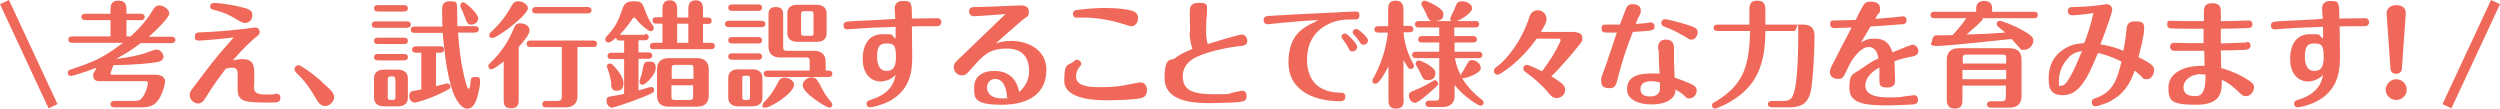 <?xml version="1.0" encoding="UTF-8"?>
<svg id="_レイヤー_1" data-name="レイヤー_1" xmlns="http://www.w3.org/2000/svg" version="1.1" viewBox="0 0 782.7 34.1">
  <!-- Generator: Adobe Illustrator 29.0.0, SVG Export Plug-In . SVG Version: 2.1.0 Build 186)  -->
  <defs>
    <style>
      .st0 {
        fill: #f06859;
      }
    </style>
  </defs>
  <g id="b">
    <g id="c">
      <g>
        <path class="st0" d="M18,32.6l-2.8,1.3L0,1.3,2.8,0l15.2,32.6Z"/>
        <path class="st0" d="M44.2,13.4c-3.1,2.3-5,3.5-7.8,5,.4,0,4.6-.4,8.9-1.7.5-.2,3.1-1.2,3.7-1.2,1.2,0,2.2,1.3,2.2,2.3s-1.1,1.5-1.8,1.6c-1.9.4-7,.9-13.9,1-.3.9-.9,2.4-.9,2.5,0,.4.3.5.6.5h13.5c3,0,3,1.9,3,2.1,0,.8-.7,3.2-1.5,4.8-1.7,3.2-3.8,3.3-6.4,3.3h-8c-.4,0-1.2-.1-1.2-1s.8-1,1.2-1h5.5c1.8,0,2.7,0,3.5-1.4,1.2-1.8,1.5-3.9,1.5-4.2s-.1-.6-.7-.6h-14.4c-.5,0-2,0-2-1.6s0-.5.7-1.9c.1-.2.2-.5.3-.7-4.4,1.7-7.7,2.6-8,2.6-.5,0-1-.4-1-1s.5-.9.8-1c6.9-2.3,10-3.4,16.5-8.4h-15.9c-.4,0-1.2-.1-1.2-1s.8-1,1.2-1h12v-5.1h-7.9c-.4,0-1.2-.1-1.2-1s.8-1,1.2-1h7.9v-.9c0-1.5,0-3.2,2.5-3.2s2.5,1.8,2.5,3.2v.9h4.5c.4,0,1.2.1,1.2,1s-.8,1-1.2,1h-4.5v5.1h1.3c3.4-3.1,5.5-5.8,6.6-7.7.7-1.2,1.2-2,2.4-2s3.1,1.2,3.1,2.5-4.2,5.4-6.4,7.3h7.1c.4,0,1.2.1,1.2,1s-.8,1-1.2,1h-9.5Z"/>
        <path class="st0" d="M79.5,26.8c0,1.7.1,2.8,3.8,2.8s2.8-.3,3.2-.3c.8,0,1.3.6,1.3,1.3,0,1.5-1.2,1.5-2.8,1.5-8.3,0-10.7,0-10.6-4.5v-4.1c.1-2.1-.8-2.3-1.8-2.3s-1.4.2-1.9.3c-2.8,3.7-3.2,4.2-6.4,9.2-.5.8-1.1,1.7-2.3,1.7s-2.6-1.2-2.6-2.5,0-1,3.3-5.4c5.1-6.9,7.6-9.5,10.5-12.8-3,.4-9.5,1-10.9,1s-1.3-.7-1.3-1.3c0-1.2.7-1.3,2.5-1.3,4.5-.2,9-.6,12.4-1,.6,0,3.5-.5,4-.5.8,0,1.4.6,1.4,1.4s-.2.8-2.1,2.4c-.5.5-2.6,2.2-6.3,6.5.8-.1,1.8-.4,2.8-.4,2.6,0,4,.8,3.9,4.4v3.6s0,0,0,0ZM76.7,7.2c-.6,0-1-.2-2.4-1-3.5-2.2-6.1-2.8-7.3-3.1-.9-.2-1.2-.4-1.2-1.1s.5-1.1,1.3-1.1,4.2.4,7.1,1c4,.9,4.8,1.3,4.8,2.9s-1.2,2.4-2.3,2.4Z"/>
        <path class="st0" d="M100.8,25.7c3.2,2.8,3.8,3.5,3.8,4.8s-1.4,2.7-2.8,2.7-2.2-1.1-3.1-2.7c-2.6-4.5-4.4-6.2-5.9-7.7-.6-.6-.6-.9-.6-1.1,0-.8.7-1.3,1.3-1.3s3.9,2.2,7.3,5.2h0Z"/>
        <path class="st0" d="M127.4,6.7c.5,0,1.2.1,1.2,1s-.8,1-1.2,1h-9.8c-.5,0-1.2-.1-1.2-1s.8-1,1.2-1h9.8ZM126.5,1.6c.5,0,1.2.1,1.2,1s-.8,1-1.2,1h-8.2c-.4,0-1.2-.1-1.2-1s.8-1,1.2-1h8.2ZM126.5,11.8c.5,0,1.2.1,1.2,1s-.8,1-1.2,1h-8.2c-.4,0-1.2-.1-1.2-1s.8-1,1.2-1h8.2ZM126.5,16.9c.5,0,1.2.1,1.2,1s-.8,1-1.2,1h-8.2c-.4,0-1.2-.1-1.2-1s.8-1,1.2-1h8.2ZM127.7,30.6c0,2.1-1.6,2.7-3.2,2.7h-4.2c-1.8,0-3.2-.8-3.2-2.7v-6.1c0-2.1,1.6-2.7,3.2-2.7h4.2c1.8,0,3.2.8,3.2,2.7v6.1ZM123.7,24.8c0-.7-.1-.9-.9-.9s-1.4,0-1.4.9v5.6c0,.7.2.9,1,.9,1.1,0,1.4,0,1.4-.9v-5.6ZM136.4,27c.5-.1,3.4-.9,3.6-.9.4,0,1,.3,1,1s-.4.8-.8,1c-4.5,2.5-9.6,4-10.4,4-1.2,0-1.7-1.3-1.7-2s.3-1.4,1.1-1.6c.4-.1,2.3-.4,2.7-.5v-11.5h-1.7c-.4,0-1.2-.1-1.2-1s.9-1,1.2-1h7.6c.4,0,1.2,0,1.2,1s-.9,1-1.2,1h-1.3v10.4h0ZM148.7,8.2c.4,0,1.2.1,1.2,1s-.9,1-1.2,1h-5.3c.4,4.9.7,8.4,1.8,13.2.2.8,1,4.4,1.5,4.4s.6-1.7.6-2.2c0-.7.2-1.5,1.4-1.5s1.6,0,1.6,1.4-.2,2.1-.6,3.9c-.8,3.1-1.6,4.6-3.5,4.6s-3.8-3-4.9-6.7c-1.8-6.2-2.4-13.6-2.7-17h-8.8c-.4,0-1.2-.1-1.2-1s.8-1,1.2-1h8.7c0-.8-.1-4.5-.1-5.3s0-2.6,2.4-2.6,2.2.4,2.3,2c0,.9.1,5,.1,5.8h5.5ZM145.4,5.1c-.3-1-.5-1.4-1.1-2.7,0-.2-.2-.4-.2-.7,0-.4.4-1,1-1s4.6,3.5,4.6,5-1.3,2-2.2,2-1.3-.3-2.1-2.7h0Z"/>
        <path class="st0" d="M157.8,19.2c-.8.6-3.2,2.5-3.9,2.5s-1-.4-1-1,.2-.6.4-.8c3.9-3.7,5.9-7.2,7.1-10,.9-2.1,1.1-2.6,2.5-2.6s2.9.8,2.9,2.2-2.1,3.7-3.4,5.2v16.2c0,1.4,0,3-2.4,3s-2.3-1.6-2.3-3v-11.7h0ZM165.3,2.5c0,1.4-3.5,4.4-5.7,6.1-.9.7-4.5,3.3-5.4,3.3s-1-.4-1-1,.2-.5,1.6-1.9c2.4-2.4,3.7-4.2,5.5-7.4.4-.7.9-1.2,2.1-1.2s2.9,1,2.9,2.3h0ZM180.8,14.7v15.4c0,1.9-1,3.5-3.7,3.5h-6.1c-.4,0-1.2,0-1.2-1s.9-1,1.2-1h3.5c1.2,0,1.4-.6,1.4-1.4v-15.5h-9.8c-.4,0-1.2,0-1.2-1s.8-1,1.2-1h19.6c.4,0,1.2,0,1.2,1s-.8,1-1.2,1h-4.8ZM167.8,4.2c-.4,0-1.2-.1-1.2-1s.9-1,1.2-1h16.2c.4,0,1.2.1,1.2,1s-.9,1-1.2,1h-16.2Z"/>
        <path class="st0" d="M201.9,10.6c.4,0,1.2.1,1.2,1s-.8,1-1.2,1h-2v3.8h3.1c.4,0,1.2.1,1.2,1s-.8,1-1.2,1h-3.1v9.9c.8-.2,3.7-1.1,3.9-1.1.5,0,1,.4,1,1s-.4.8-.6.9c-2.7,1.5-11.8,4.6-12.6,4.6s-1.7-.9-1.7-2,.2-1.3,1.1-1.5c.7-.1,3.7-.6,4.4-.8v-10.9h-4c-.4,0-1.2-.1-1.2-1s.9-1,1.2-1h4v-3.8h-1.3c-.3,0-1.1,0-1.2-.9-.6.5-1.7,1.5-2.4,1.5s-1-.4-1-1,.3-.8.6-1.1c2.9-3,3.8-5.7,4.4-7.4.8-2.3,1.1-3.4,3.9-3.4s2.6.5,4,4c.7,1.7,1.2,2.5,2,3.6.1.2.3.5.3.8,0,.5-.5,1-1,1s-2.7-1.6-4.2-3.4c-.7-.9-.8-.9-1-.9s-.4.2-.5.4c-1,1.5-2,2.9-4,5h7.9,0ZM191.4,26.2c-.1-.7-.4-2.7-1-4.2,0-.2-.4-1-.4-1.1,0-.8.5-1,1-1s.6.1,1.1.7c.4.4,3.1,3.2,3.1,5.4s-1.2,2.4-2.2,2.4c-1.5,0-1.6-1.2-1.7-2h0ZM201.2,26.6c-.5,0-1-.5-1-1s.6-1.9.7-2.3c.1-.5.5-2.6.6-3,.2-.5.5-1,1.6-1s2.2,0,2.2,2-3.1,5.2-4.1,5.2h0ZM207.4,13.4v-6h-1.9c-.4,0-1.2,0-1.2-1s.8-1,1.2-1h1.9v-2.5c0-.8,0-2.8,2.3-2.8s2.3,2,2.3,2.8v2.6h3.5v-2.6c0-.9,0-2.8,2.3-2.8s2.3,1.9,2.3,2.8v2.6h1.5c.4,0,1.2,0,1.2,1s-.8,1-1.2,1h-1.5v5.9h2.5c.4,0,1.2.1,1.2,1s-.8,1-1.2,1h-17.9c-.5,0-1.2,0-1.2-1s.8-1,1.2-1h2.7,0ZM221.9,29.9c0,1.9-.9,3.5-3.7,3.5h-8.8c-2.8,0-3.7-1.5-3.7-3.5v-8.2c0-1.9.9-3.5,3.7-3.5h8.8c2.7,0,3.7,1.5,3.7,3.5v8.2ZM217.1,24.7v-3.4c0-.7-.2-1-1-1h-4.8c-.8,0-1,.4-1,1v3.4h6.9,0ZM210.2,26.7v3.6c0,.6.2,1,1,1h4.8c.8,0,1-.4,1-1v-3.6h-6.9,0ZM212,7.5v5.9h3.5v-6h-3.5Z"/>
        <path class="st0" d="M238.4,6.5c.4,0,1.2.1,1.2,1s-.8,1-1.2,1h-10.2c-.4,0-1.2-.1-1.2-1s.8-1,1.2-1c0,0,10.2,0,10.2,0ZM237.4,1.4c.4,0,1.2.1,1.2,1s-.8,1-1.2,1h-8.2c-.4,0-1.2-.1-1.2-1s.8-1,1.2-1h8.2ZM237.4,11.6c.4,0,1.2.1,1.2,1s-.8,1-1.2,1h-8.2c-.4,0-1.2-.1-1.2-1s.8-1,1.2-1h8.2ZM237.4,16.7c.4,0,1.2.1,1.2,1s-.8,1-1.2,1h-8.2c-.4,0-1.2-.1-1.2-1s.8-1,1.2-1h8.2ZM238.7,30.6c0,2.1-1.6,2.7-3.2,2.7h-4.3c-1.8,0-3.2-.8-3.2-2.7v-6.2c0-2.1,1.6-2.7,3.2-2.7h4.3c1.8,0,3.2.8,3.2,2.7,0,0,0,6.2,0,6.2ZM234.8,24.6c0-.7-.1-.9-.9-.9h-.6c-.8,0-.9.2-.9.9v5.8c0,.7.1.9.9.9h.6c.8,0,.9-.2.9-.9v-5.8ZM238.8,32.8c0-.4.2-.6.5-.9,2.1-2.1,3-3.7,4.4-6.3.4-.8.9-1.3,2-1.3s2.9.9,2.9,2.2c0,2.7-7.4,7.2-8.9,7.2s-.9-.3-.9-1ZM253.5,19c0-.6-.2-1-1-1h-8.2c-2.7,0-3.7-1.5-3.7-3.5V4.9c0-1.2,0-2.7,2.3-2.7s2.3,1.5,2.3,2.8v9.9c0,.6.2,1,1,1h8.6c2.7,0,3.7,1.5,3.7,3.5v2.7h.9c.4,0,1.2.1,1.2,1s-.8,1-1.2,1h-19.1c-.4,0-1.2-.1-1.2-1s.8-1,1.2-1h13.2v-3.1h0ZM258.8,10.4c0,2.1-1.5,2.7-3.2,2.7h-5.9c-1.8,0-3.2-.8-3.2-2.7v-6.2c0-2.2,1.6-2.7,3.2-2.7h5.9c1.8,0,3.2.8,3.2,2.7v6.2h0ZM254.7,4.4c0-.7-.2-.9-.9-.9h-2.1c-.7,0-.9.2-.9.9v5.9c0,.7.2.9.9.9h2.1c.8,0,.9-.2.9-.9v-5.9h0ZM256.5,26.1c1.7,3.4,2,3.7,3.9,6.1.1.2.2.3.2.6,0,.6-.5.9-1,.9s-3.2-1.6-4.9-2.9c-1.3-1-3.4-2.7-3.4-4.1s1.5-2.5,2.7-2.5,1.8.6,2.4,1.8h0Z"/>
        <path class="st0" d="M293.2,5.7c.5,0,1.5,0,1.5,1.2s-1,1.3-1.4,1.3c-2.6,0-7.1,0-7.8.1,0,.9.1,9.1.1,9.7,0,4.2-.6,10.3-7.4,13.8-2.7,1.3-5.3,1.8-5.8,1.8-.8,0-1.1-.6-1.1-1.1,0-.8.6-1,1.4-1.3,6.6-2,7.4-6.1,7.7-7.8-1.1,1.4-3.2,2.1-4.7,2.1-2.8,0-5.6-2.1-5.6-7s2.2-7.8,6.2-7.8,2.3,0,4.1,1.4c0-1.3,0-2.5,0-3.7-6.5.2-9.7.4-11,.5-.7,0-3.8.3-4.2.3-.6,0-1.1-.4-1.1-1.2,0-1.2.5-1.2,3.2-1.4,2-.1,11.1-.5,13-.7,0-.5-.2-2.8-.2-3.2,0-1,.4-2.4,2.6-2.4s2.4.4,2.7,1.9c.1.6.1,2.8.1,3.6,2.7,0,7.2-.1,7.7-.1h0ZM274.6,17.9c0,2.5,1,4.3,2.8,4.3s3.1-.6,3.1-4.3-.6-4.3-2.9-4.3-3,1-3,4.4h0Z"/>
        <path class="st0" d="M304.7,5c-.7,0-1.3-.5-1.3-1.4,0-1.4,1.1-1.4,2-1.4,2.5,0,7-.2,11.3-.4.5,0,2.4-.1,2.8-.1.7,0,2.6,0,2.6,1.9s-.3,1.2-2.4,3c-1.9,1.7-5.8,5-7.9,7,.9-.3,2.3-.8,4.8-.8,4.4,0,11,2.2,11,9.1s-4.9,10.9-14,10.9-8.6-2.4-8.6-5.6,2.6-5,6.2-5c6.4,0,7.5,4.8,7.9,6.6,1.2-1.1,3.1-3.1,3.1-6.5s-1.3-7.1-7-7.1-7.6,2.4-10.9,6.1c-1.7,1.9-2,2.3-3.2,2.3s-2.5-1.1-2.5-2.5.5-1.6,2.9-3.9c1-1,12-11.5,13.3-12.8-1.5.1-9,.7-10.2.7h0ZM311.6,24.7c-1.7,0-2.6,1.4-2.6,2.7s.9,3.4,4.6,3.4,1.3-.1,1.7-.2c-.2-3.4-1.3-5.9-3.8-5.9h0Z"/>
        <path class="st0" d="M356.8,30.8c-1.7.4-7.3.6-10.1.6s-13.5,0-13.5-6.1,1.3-4.6,3-6.1c.2-.2.5-.5,1-.5s1.3.5,1.3,1.2,0,.4-.5,1c-.4.5-1.1,1.5-1.1,3.1,0,2.3,2.3,3.3,7.3,3.3s6.9-.4,9.4-.9c.5-.1,2.9-.6,3.4-.6,1.4,0,2.1,1.1,2.1,2.4,0,2.1-1.4,2.4-2.2,2.6h0ZM354.2,8.2c-.3,0-.8-.1-3.9-1.1-1.6-.5-6.5-1.6-10.8-1.6s-2.7,0-2.8,0c-.5-.1-.8-.7-.8-1.1,0-1.1.9-1.3,1.5-1.3,0,0,4.2-.6,8.3-.6s6.4.3,8.5.8c1.9.4,2.1,1.8,2.1,2.3,0,1.5-.9,2.6-2.1,2.6h0Z"/>
        <path class="st0" d="M372.6,10.3c0-1.5-.1-4.6-.1-6.2s0-3.2,2.7-3.2,2.7.3,2.7,2.3-.2,2.4-.2,2.7c0,.8-.1,2.2-.1,3.6s0,2.2.5,4.3c1.6-.5,9.7-3,10.7-3s1.7,1,1.7,1.9c0,1.5-.9,1.6-3,1.8-1.5.2-7.6,1-12.6,3.2-1.4.6-4.6,2.3-4.6,6.2s2.4,5.6,9.5,5.6,4-.1,6.5-.6c.4,0,2.2-.5,2.6-.5,1,0,1.4.8,1.4,1.7,0,1.7-1.1,1.8-4.5,2-1.6,0-4.6.2-6.8.2-6.6,0-14.4-.9-14.4-7.9s2.1-5.2,3.3-6.2c1.5-1.2,2.5-1.6,5.4-2.9-.5-1.7-.7-2.3-.9-5.2h0Z"/>
        <path class="st0" d="M401.9,7.1c-.8,0-4.5.5-5.1.5s-1.2-.5-1.2-1.3c0-1.2.7-1.3,3.1-1.4,7.9-.5,15.9-.8,19.5-1,0,0,5.1-.3,6-.3s1.4,0,1.4,1.3-1,1.2-1.7,1.2c-2.7,0-5.4,0-8.5,1.7-6.2,3.2-6.2,9.5-6.2,10.9,0,3.6,1.2,10,10,10.3,1.1,0,2,0,2,1.3s-1.1,1.4-1.7,1.4c-6,0-16.1-2.1-16.1-12.2s6.4-11.5,9.4-13.2c-3.7.1-7.4.5-11,.8h0ZM424.9,14.7c0,.7-.6,1.4-1.5,1.4s-.8-.3-1.4-1.4c-.6-1-.9-1.5-1.6-2.4-.2-.2-.4-.5-.4-.8,0-.6.5-1.1,1.3-1,.7.2,3.6,3.2,3.6,4.1ZM428.3,12.6c0,.8-.7,1.4-1.4,1.4s-.8-.2-1.5-1.3c-.5-.7-.7-1-1.6-1.9,0-.1-.3-.4-.3-.7,0-.6.5-1.1,1.3-1,.5,0,3.5,2.5,3.5,3.6Z"/>
        <path class="st0" d="M439.5,31.1c0,1.1,0,2.9-2.4,2.9s-2.4-1.6-2.4-2.9v-10.3c-1,1.9-2.9,5.4-4,5.4s-1-.5-1-1,0-.3.5-1.1c3.3-6.3,4.1-11.6,4.3-13.9h-3c-.4,0-1.2-.1-1.2-1s.8-1,1.2-1h3.1V3.2c0-1.3,0-3,2.3-3s2.5,1.7,2.5,3v4.9h1.9c.4,0,1.2.1,1.2,1s-.8,1-1.2,1h-1.9c.1,1.3.5,4.6,2.2,8.2.2.4,1.1,2,1.1,2.3,0,.5-.4,1-1,1s-.7,0-2.3-2.8v12.2h0ZM450.3,26.1c0,.5-.2.6-1.8,2.1-1.5,1.3-4.5,4-5.5,4s-1.9-1.1-1.9-2.2.3-1.1,2.9-2.2c.3-.1,2-.9,3.7-1.9,1.2-.7,1.3-.8,1.5-.8.5,0,1,.4,1,1h0ZM455.4,11.3h5.8c.4,0,1.2.1,1.2,1s-.8,1-1.2,1h-5.8v2.9h7.5c.4,0,1.2.1,1.2,1s-.8,1-1.2,1h-7.4c.5,2.7,1.3,4.3,1.9,5.5,0-.4,0-.5.8-1.7.2-.4,1.3-2.3,1.5-2.6.2-.4.8-.6,1.1-.6,1.4,0,2.8,1.2,2.8,2.5,0,1.8-4.9,3.2-5.3,3.2s-.5-.1-.7-.3c2.1,3.6,5.1,6.1,6.2,6.9.3.2.7.5.7,1s-.4,1-1,1-5.1-2.7-8.1-6.5v3.4c0,1.9-1,3.5-3.7,3.5h-4.2c-.4,0-1.2-.1-1.2-1s.8-1,1.2-1h2.1c.8,0,1-.4,1-1v-12.3h-7.3c-.4,0-1.2-.1-1.2-1s.8-1,1.2-1h7.3v-2.9h-5.4c-.4,0-1.2-.1-1.2-1s.8-1,1.2-1h5.4v-2.7h-6.4c-.4,0-1.2-.1-1.2-1s.8-1,1.2-1h4.1c-.8-.2-.9-.2-1.8-2.3-.4-.8-.8-1.7-1.3-2.5-.2-.2-.2-.4-.2-.6,0-.5.5-1,1-1s5.9,2.2,5.9,4.1-.8,1.9-2.3,2.3h4.8c-.2-.2-.4-.4-.4-.7s1.2-2.6,1.4-3.1c.6-1.8.9-2.4,2.4-2.4s3.1,1,3.1,2.2-2.7,3.2-4.8,4h5.8c.5,0,1.2.1,1.2,1s-.8,1-1.2,1h-6.6v2.7h0ZM444.2,18.9c.5,0,5.2,2,5.2,3.9s-1.3,2.3-2.5,2.3-1.5-.7-1.9-1.6c-.6-1.3-1.1-2.2-1.4-2.7-.4-.5-.4-.6-.4-.9,0-.5.5-1,1-1h0Z"/>
        <path class="st0" d="M493.6,10.2c1,0,1.8.6,1.8,1.7s-.2,1.2-1.4,2.7c-1.8,2.3-6,7.1-8.3,9.3,4.2,2.5,4.3,3.3,4.3,4.2,0,1.6-1.3,2.6-2.6,2.6s-1.8-.7-2.6-1.6c-2-2.5-4.4-4.5-7-6.4-.4-.3-.9-.6-.9-1.3s.6-1.1,1.1-1.1,1.2.3,4.8,2c2.6-3.6,3.7-5.2,5.4-8.7.4-.8.4-.9.4-1,0-.4-.4-.5-.6-.5h-6.9c-5.2,7.4-11.5,11.3-12.2,11.3s-1.2-.6-1.2-1.2.2-.8,1.8-2c2-1.7,6.7-6.7,9.4-15.1.5-1.5,1.8-1.9,2.6-1.9,1.5,0,2.7,1.3,2.7,2.7s-1.1,2.8-1.8,4.1h11.1Z"/>
        <path class="st0" d="M508.9,3.1c.4-1.1.9-1.8,2.2-1.8s2.6.5,2.6,1.9-.2,1-.9,2.6c-.2.4-.5,1.3-.7,1.7.6,0,1.9-.2,2.6-.2.5,0,1.9-.3,2.1-.3.7,0,1.2.5,1.2,1.2,0,1.4-.3,1.4-6.8,1.8-1.9,5-3.2,8.5-4.6,14.1-.6,2.5-.9,3.5-2.6,3.5s-2.7-.4-2.7-2.2,0-.8,1.4-4.8c.8-2.4,3-8.8,3.5-10.4-.5,0-2.2,0-2.8,0-.9,0-2,0-2-1.2s.5-1.3,1.4-1.3,3.7,0,4.4,0c0-.2.8-2.2,1.8-4.8h0ZM519.1,15.5c0-1.2,0-3.1,2.5-3.1s2.5,2,2.5,3,0,3.7,0,4.3c0,.7.2,3.9.2,4.6,2.4.8,4.4,1.7,4.7,1.8,1.4.6,2.2,1.1,2.2,2.3s-1,2.4-2.2,2.4-.9-.2-1.7-.9c-.5-.5-1.9-1.4-2.7-1.9-.1,1.3-.3,1.9-1.1,2.7-1.8,1.8-4.9,2-6.5,2-3.6,0-7.6-1.3-7.6-4.7s2.3-5,7.7-5,1.5,0,2.5.2c-.2-2.7-.3-4.9-.3-7.7h0ZM517.2,25.4c-.9,0-3.6.1-3.6,2.4s2,2.4,3,2.4,3.1-.2,3.1-2.6,0-1.4-.1-1.8c-.7-.1-1.5-.4-2.4-.4h0ZM527,11.2c-2.3-1.4-3.2-1.8-6-2.9-.5-.2-.9-.5-.9-1.1s.5-1.2,1.1-1.2,2.8.5,6.2,1.5c3.2,1,4.1,1.3,4.1,2.6s-1,2.3-1.8,2.3-.9-.1-2.7-1.3h0Z"/>
        <path class="st0" d="M547.7,7.7V3.3c0-1.4,0-3.1,2.5-3.1s2.5,1.8,2.5,3.1v4.4h11.5c1.4,0,3.9,0,3.9,3.7s-.4,13.4-1.2,17.2c-1,4.6-4,5-7.1,5h-5c-.4,0-1.3-.1-1.3-1s1-1,1.3-1h3.8c2,0,2.6-1.1,3.1-2.7,1-3.4,1.3-11.7,1.3-18s-.4-1.2-1.2-1.2h-9.1c0,10.1-2.6,16.1-8.5,20.5-3.2,2.4-6.8,3.8-7.3,3.8s-.9-.4-.9-1,.2-.7,1.3-1.3c8.7-5.3,10.4-11.3,10.6-22h-10.2c-.4,0-1.2-.1-1.2-1s.8-1,1.2-1h10.2Z"/>
        <path class="st0" d="M582.7,13.3c.9-.5,1.8-1.2,3.8-1.2s4.6,0,6,4.3c1.3-.5,5.5-2.4,6.4-2.4s1.7,1.1,1.7,1.9c0,1.4-1.2,1.7-2.5,1.9-2.7.5-4.8,1.3-5,1.4.1,1.4.2,4.9.2,5.8s0,2.4-2.4,2.4-2.5-.8-2.5-2.2,0-3.5,0-4.1c-1.2.7-4.4,2.6-4.4,5.7s3.8,3.7,7.2,3.7,4.6-.2,4.8-.3c.5,0,2.7-.4,3.2-.4,1.2,0,1.3,1,1.3,1.4,0,1.4-1.1,1.4-1.7,1.5-1.9.1-5.7.3-7.5.3-6.3,0-12.3-.2-12.3-5.3s1.1-4.2,4.2-6.5c1.7-1.2,3-2.1,4.9-2.9-.2-1.2-.7-3.6-3.1-3.6s-5.2,3.7-6.4,6.4c-1.5,3.3-1.7,3.6-3.1,3.6s-2.6-.7-2.6-2.1,1.3-3.2,2-4.7c1.6-3.3,1.8-3.6,3.1-6,.6-1.1,1.2-2.3,1.7-3.3-.8,0-4.4.2-5.2.2s-1.5-.2-1.5-1.2.2-1.2,1.3-1.2c1.1,0,5.7-.1,6.7-.2.3-.6,1.5-3.1,1.8-3.5.6-1.1,1-2.2,2.7-2.2s3.1.4,3.1,2.2-.4,1.3-.7,1.8c-.1.2-.7,1.2-.8,1.4,2.5-.2,4.7-.4,5-.4.6,0,3.3-.4,3.7-.4.7,0,1.1.5,1.1,1.2,0,1.2-.8,1.3-1.7,1.3-3.2.3-6.4.5-9.6.7-.5.8-2.5,4.2-2.9,4.9h0Z"/>
        <path class="st0" d="M620.8,5.6c0,.4-.2.8-.6,1.1-.8.9-1.2,1.2-4.5,4.1,6.2-.2,6.9-.2,12.1-.6-.3-.3-1.9-1.5-2.3-1.9-.2-.2-.4-.5-.4-.8,0-.6.5-1,1-1s4.4,1.4,7.5,3.2c2.8,1.6,3,2.2,3,3.1,0,1.3-1.4,2.8-2.8,2.8s-.9,0-1.4-.5c-.8-.8-1.8-2.1-2.6-2.9-3.5.4-20.5,2.2-23.4,2.2s-1.5-1.1-1.5-1.7.4-1.4,1-1.6c.5-.1,2.8,0,5.4-.1,1.6-1.7,3.3-3.7,4.3-5.3h-10c-.4,0-1.2-.1-1.2-1s.8-1,1.2-1h13.1v-1.1c0-1.5,1-2.3,2.5-2.3s2.5.7,2.5,2.3v1.1h13.1c.4,0,1.2,0,1.2,1s-.8,1-1.2,1h-16.1ZM614.4,26.8v4.4c0,1.2,0,2.8-2.4,2.8s-2.5-1.8-2.5-2.8v-12.6c0-1.9,1-3.5,3.7-3.5h16c2.7,0,3.7,1.5,3.7,3.5v11.6c0,1.9-1,3.5-3.7,3.5h-5.9c-.5,0-1.2-.1-1.2-1s.8-1,1.2-1h3.3c1.2,0,1.4-.5,1.4-1.4v-3.5h-13.7,0ZM628.1,19.9v-1.8c0-.7-.2-1-1-1h-11.6c-.8,0-1,.4-1,1v1.8h13.7,0ZM628.1,24.8v-2.9h-13.7v2.9s13.7,0,13.7,0Z"/>
        <path class="st0" d="M661.1,31.5c-1.7.9-4.4,1.8-5,1.8s-1.2-.3-1.2-1.3.4-1,1.8-1.5c4.9-1.9,6.2-5.8,7.5-11.2-3.4-1.8-7-2.7-7.4-2.7-3.7,9.4-6.5,13.2-11,13.2s-4.4-3.4-4.4-5.4.4-6.6,5.4-9.4c2.1-1.2,3.6-1.3,5.7-1.5.9-1.9,2.4-6.9,2.9-9.4-3.3.5-5.9.7-6.3.7s-1.7,0-1.7-1.3.8-1.3,2.1-1.3c2.7-.1,3.7-.1,6.3-.4.6,0,3.5-.5,3.8-.5.8,0,1.7.7,1.7,1.7s-2,6.5-3.7,10.9c1.3.2,3.9.6,7.2,2,.2-1,.7-3.7.9-6.1.1-1.6.3-3.1,2.6-3.1s3,.2,3,2.3-1.3,7-1.8,8.9c4.8,2.3,4.9,3.1,4.9,4.1s-.7,2.8-2.2,2.8-.9-.1-2-1.1c-.5-.5-1.2-1-1.9-1.6-.8,2.3-2.3,6.7-7.3,9.4h0ZM647.8,17.9c-1.9,1.8-3.2,4.6-3.2,7.2s0,1.7,1,1.7c1.8,0,4.8-7.3,6.2-10.8-1.1.2-2.5.4-4,1.8h0Z"/>
        <path class="st0" d="M703.5,13.1c.5,0,1.1.3,1.1,1.2s-.9,1.3-1.8,1.3c-1.5.1-5.8.2-7.5.2,0,.6.1,5.2.1,5.5,1.7.5,4.4,1.3,7.6,3.2,2.2,1.3,2.7,1.9,2.7,2.9s-1,2.7-2.4,2.7-1.1-.2-3.5-2.3c-1.9-1.7-3.1-2.3-4.2-2.8,0,3.3.2,7.8-8,7.8s-8.7-1.4-8.7-5.5,4.3-6.9,11.3-6.7c0-.8-.1-4-.1-4.7-.8,0-6.9,0-9.3,0-1.3,0-1.4-1-1.4-1.3s.2-1.2,1.2-1.2,4.1.1,4.8.1c1.2,0,3.5,0,4.5,0,0-.7,0-3.9,0-4.5-2.5,0-9,0-9.9-.1-.5,0-1.5,0-1.5-1.2s.3-1.2,1.2-1.2,3.3.1,3.7.1h6.6c0-.3,0-2.6,0-3.3,0-1.6,1-2.3,2.6-2.3,2.7,0,2.7,1.6,2.7,3.1v2.5c2.3,0,3.1,0,6.2-.1.4,0,2.3-.1,2.6-.1.7,0,1.1.6,1.1,1.2,0,1.1-.9,1.2-1.8,1.2-2.9.1-5.4.2-8.1.2,0,1,0,2.8,0,4.6,1.3,0,7.4-.3,8.1-.3h0ZM689.1,23.2c-3.3,0-5.5,2-5.5,4.1s1.4,2.8,3.8,2.8,3.2-2.3,3.1-6.8c-.4,0-.9,0-1.3,0h0Z"/>
        <path class="st0" d="M740.2,5.7c.5,0,1.5,0,1.5,1.2s-1,1.3-1.4,1.3c-2.6,0-7.1,0-7.8.1,0,.9.1,9.1.1,9.7,0,4.2-.6,10.3-7.4,13.8-2.7,1.3-5.3,1.8-5.8,1.8-.8,0-1.2-.6-1.2-1.1,0-.8.6-1,1.4-1.3,6.6-2,7.4-6.1,7.7-7.8-1.2,1.4-3.2,2.1-4.7,2.1-2.8,0-5.6-2.1-5.6-7s2.2-7.8,6.2-7.8,2.3,0,4.1,1.4c0-1.3,0-2.5,0-3.7-6.5.2-9.7.4-11,.5-.7,0-3.8.3-4.2.3-.6,0-1.1-.4-1.1-1.2,0-1.2.5-1.2,3.2-1.4,2-.1,11.1-.5,13-.7,0-.5-.2-2.8-.2-3.2,0-1,.4-2.4,2.6-2.4s2.4.4,2.7,1.9c.1.6.1,2.8.1,3.6,2.7,0,7.2-.1,7.7-.1h0ZM721.6,17.9c0,2.5,1,4.3,2.8,4.3s3.1-.6,3.1-4.3-.6-4.3-2.9-4.3-3,1-3,4.4h0Z"/>
        <path class="st0" d="M753.5,28.1c0,1.8-1.5,3.2-3.3,3.2s-3.3-1.5-3.3-3.2,1.5-3.3,3.3-3.3,3.3,1.4,3.3,3.3ZM752,21.3c0,1.1-.7,1.8-1.8,1.8s-1.7-.5-1.8-1.8l-1.2-17c-.1-1.3.9-2.7,3-2.7s3.1,1.1,3,2.7l-1.2,17Z"/>
        <path class="st0" d="M767.5,33.9l-2.8-1.3L779.9,0l2.8,1.3-15.2,32.6h0Z"/>
      </g>
    </g>
  </g>
</svg>